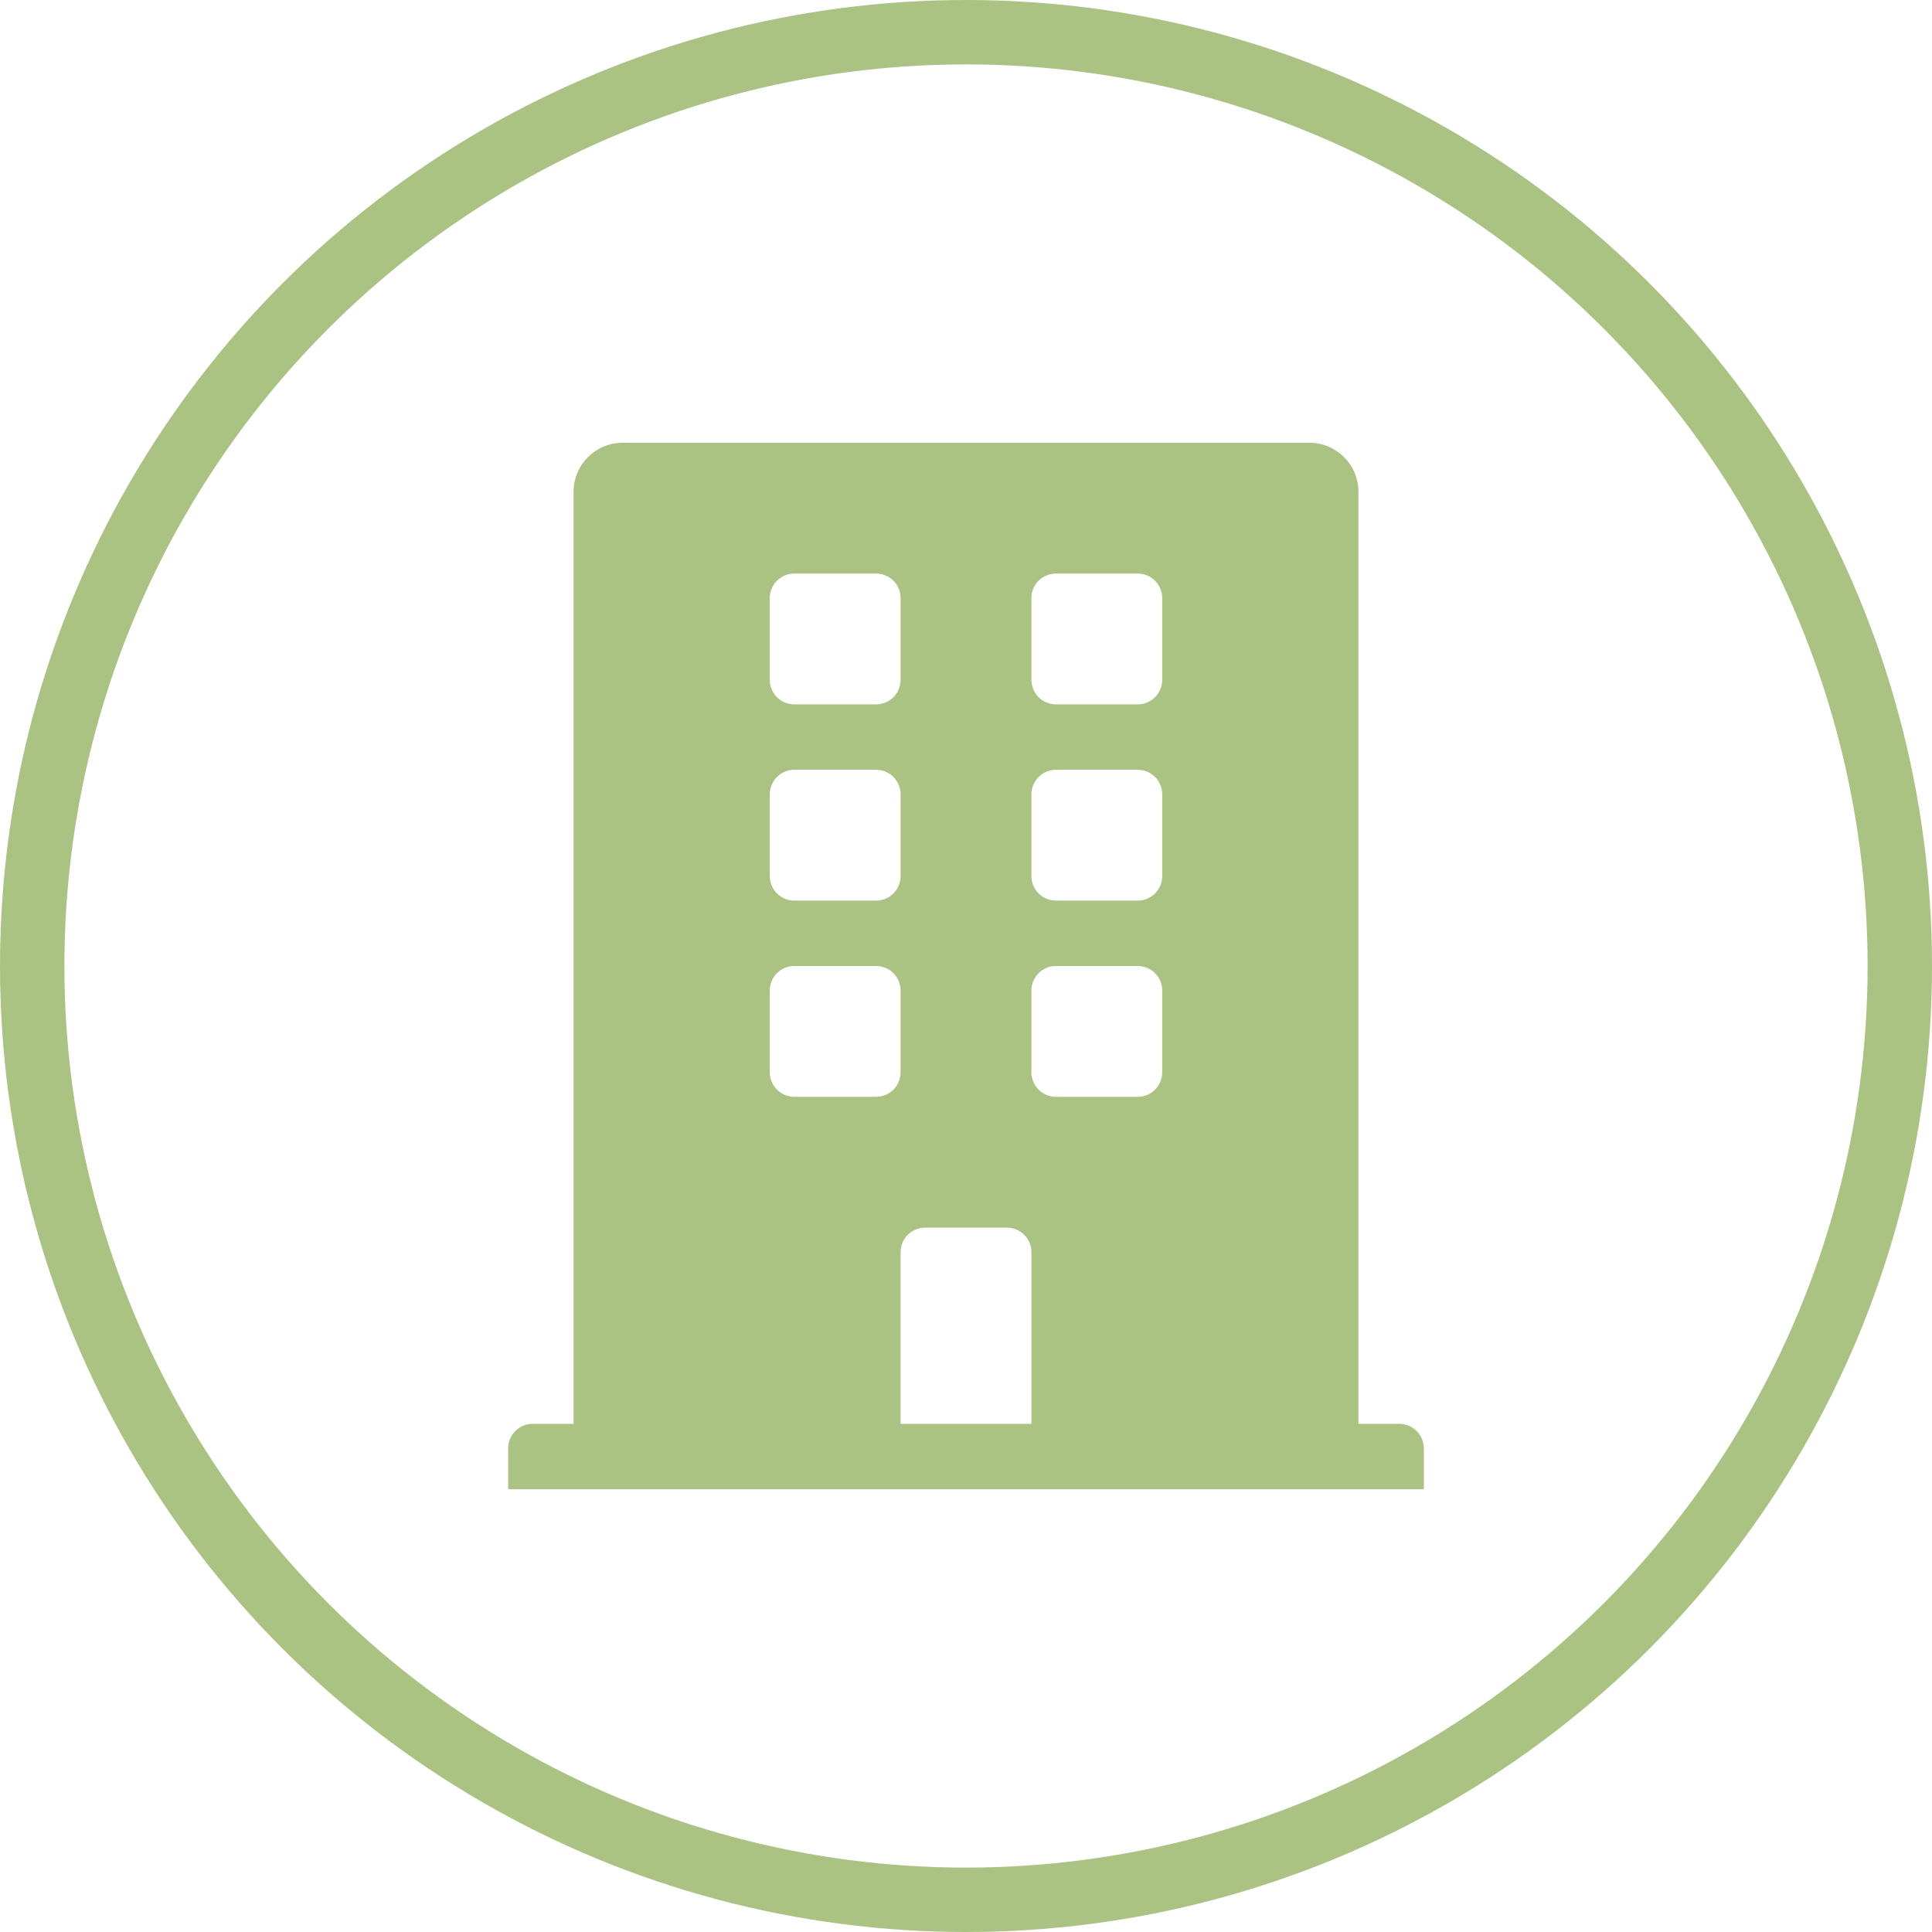 <?xml version="1.0" encoding="UTF-8"?> <svg xmlns="http://www.w3.org/2000/svg" width="48" height="48" viewBox="0 0 48 48" fill="none"> <circle cx="24" cy="24" r="23.2" stroke="#AAC382" stroke-width="1.6"></circle> <path d="M34.766 35.375H33.75V12.219C33.75 11.546 33.204 11 32.531 11H15.469C14.796 11 14.25 11.546 14.25 12.219V35.375H13.234C12.898 35.375 12.625 35.648 12.625 35.984V37H35.375V35.984C35.375 35.648 35.102 35.375 34.766 35.375ZM19.125 14.859C19.125 14.523 19.398 14.25 19.734 14.25H21.766C22.102 14.25 22.375 14.523 22.375 14.859V16.891C22.375 17.227 22.102 17.5 21.766 17.5H19.734C19.398 17.5 19.125 17.227 19.125 16.891V14.859ZM19.125 19.734C19.125 19.398 19.398 19.125 19.734 19.125H21.766C22.102 19.125 22.375 19.398 22.375 19.734V21.766C22.375 22.102 22.102 22.375 21.766 22.375H19.734C19.398 22.375 19.125 22.102 19.125 21.766V19.734ZM21.766 27.25H19.734C19.398 27.25 19.125 26.977 19.125 26.641V24.609C19.125 24.273 19.398 24 19.734 24H21.766C22.102 24 22.375 24.273 22.375 24.609V26.641C22.375 26.977 22.102 27.25 21.766 27.25ZM25.625 35.375H22.375V31.109C22.375 30.773 22.648 30.5 22.984 30.5H25.016C25.352 30.5 25.625 30.773 25.625 31.109V35.375ZM28.875 26.641C28.875 26.977 28.602 27.25 28.266 27.25H26.234C25.898 27.25 25.625 26.977 25.625 26.641V24.609C25.625 24.273 25.898 24 26.234 24H28.266C28.602 24 28.875 24.273 28.875 24.609V26.641ZM28.875 21.766C28.875 22.102 28.602 22.375 28.266 22.375H26.234C25.898 22.375 25.625 22.102 25.625 21.766V19.734C25.625 19.398 25.898 19.125 26.234 19.125H28.266C28.602 19.125 28.875 19.398 28.875 19.734V21.766ZM28.875 16.891C28.875 17.227 28.602 17.5 28.266 17.5H26.234C25.898 17.5 25.625 17.227 25.625 16.891V14.859C25.625 14.523 25.898 14.25 26.234 14.25H28.266C28.602 14.25 28.875 14.523 28.875 14.859V16.891Z" fill="#AAC382"></path> </svg> 
